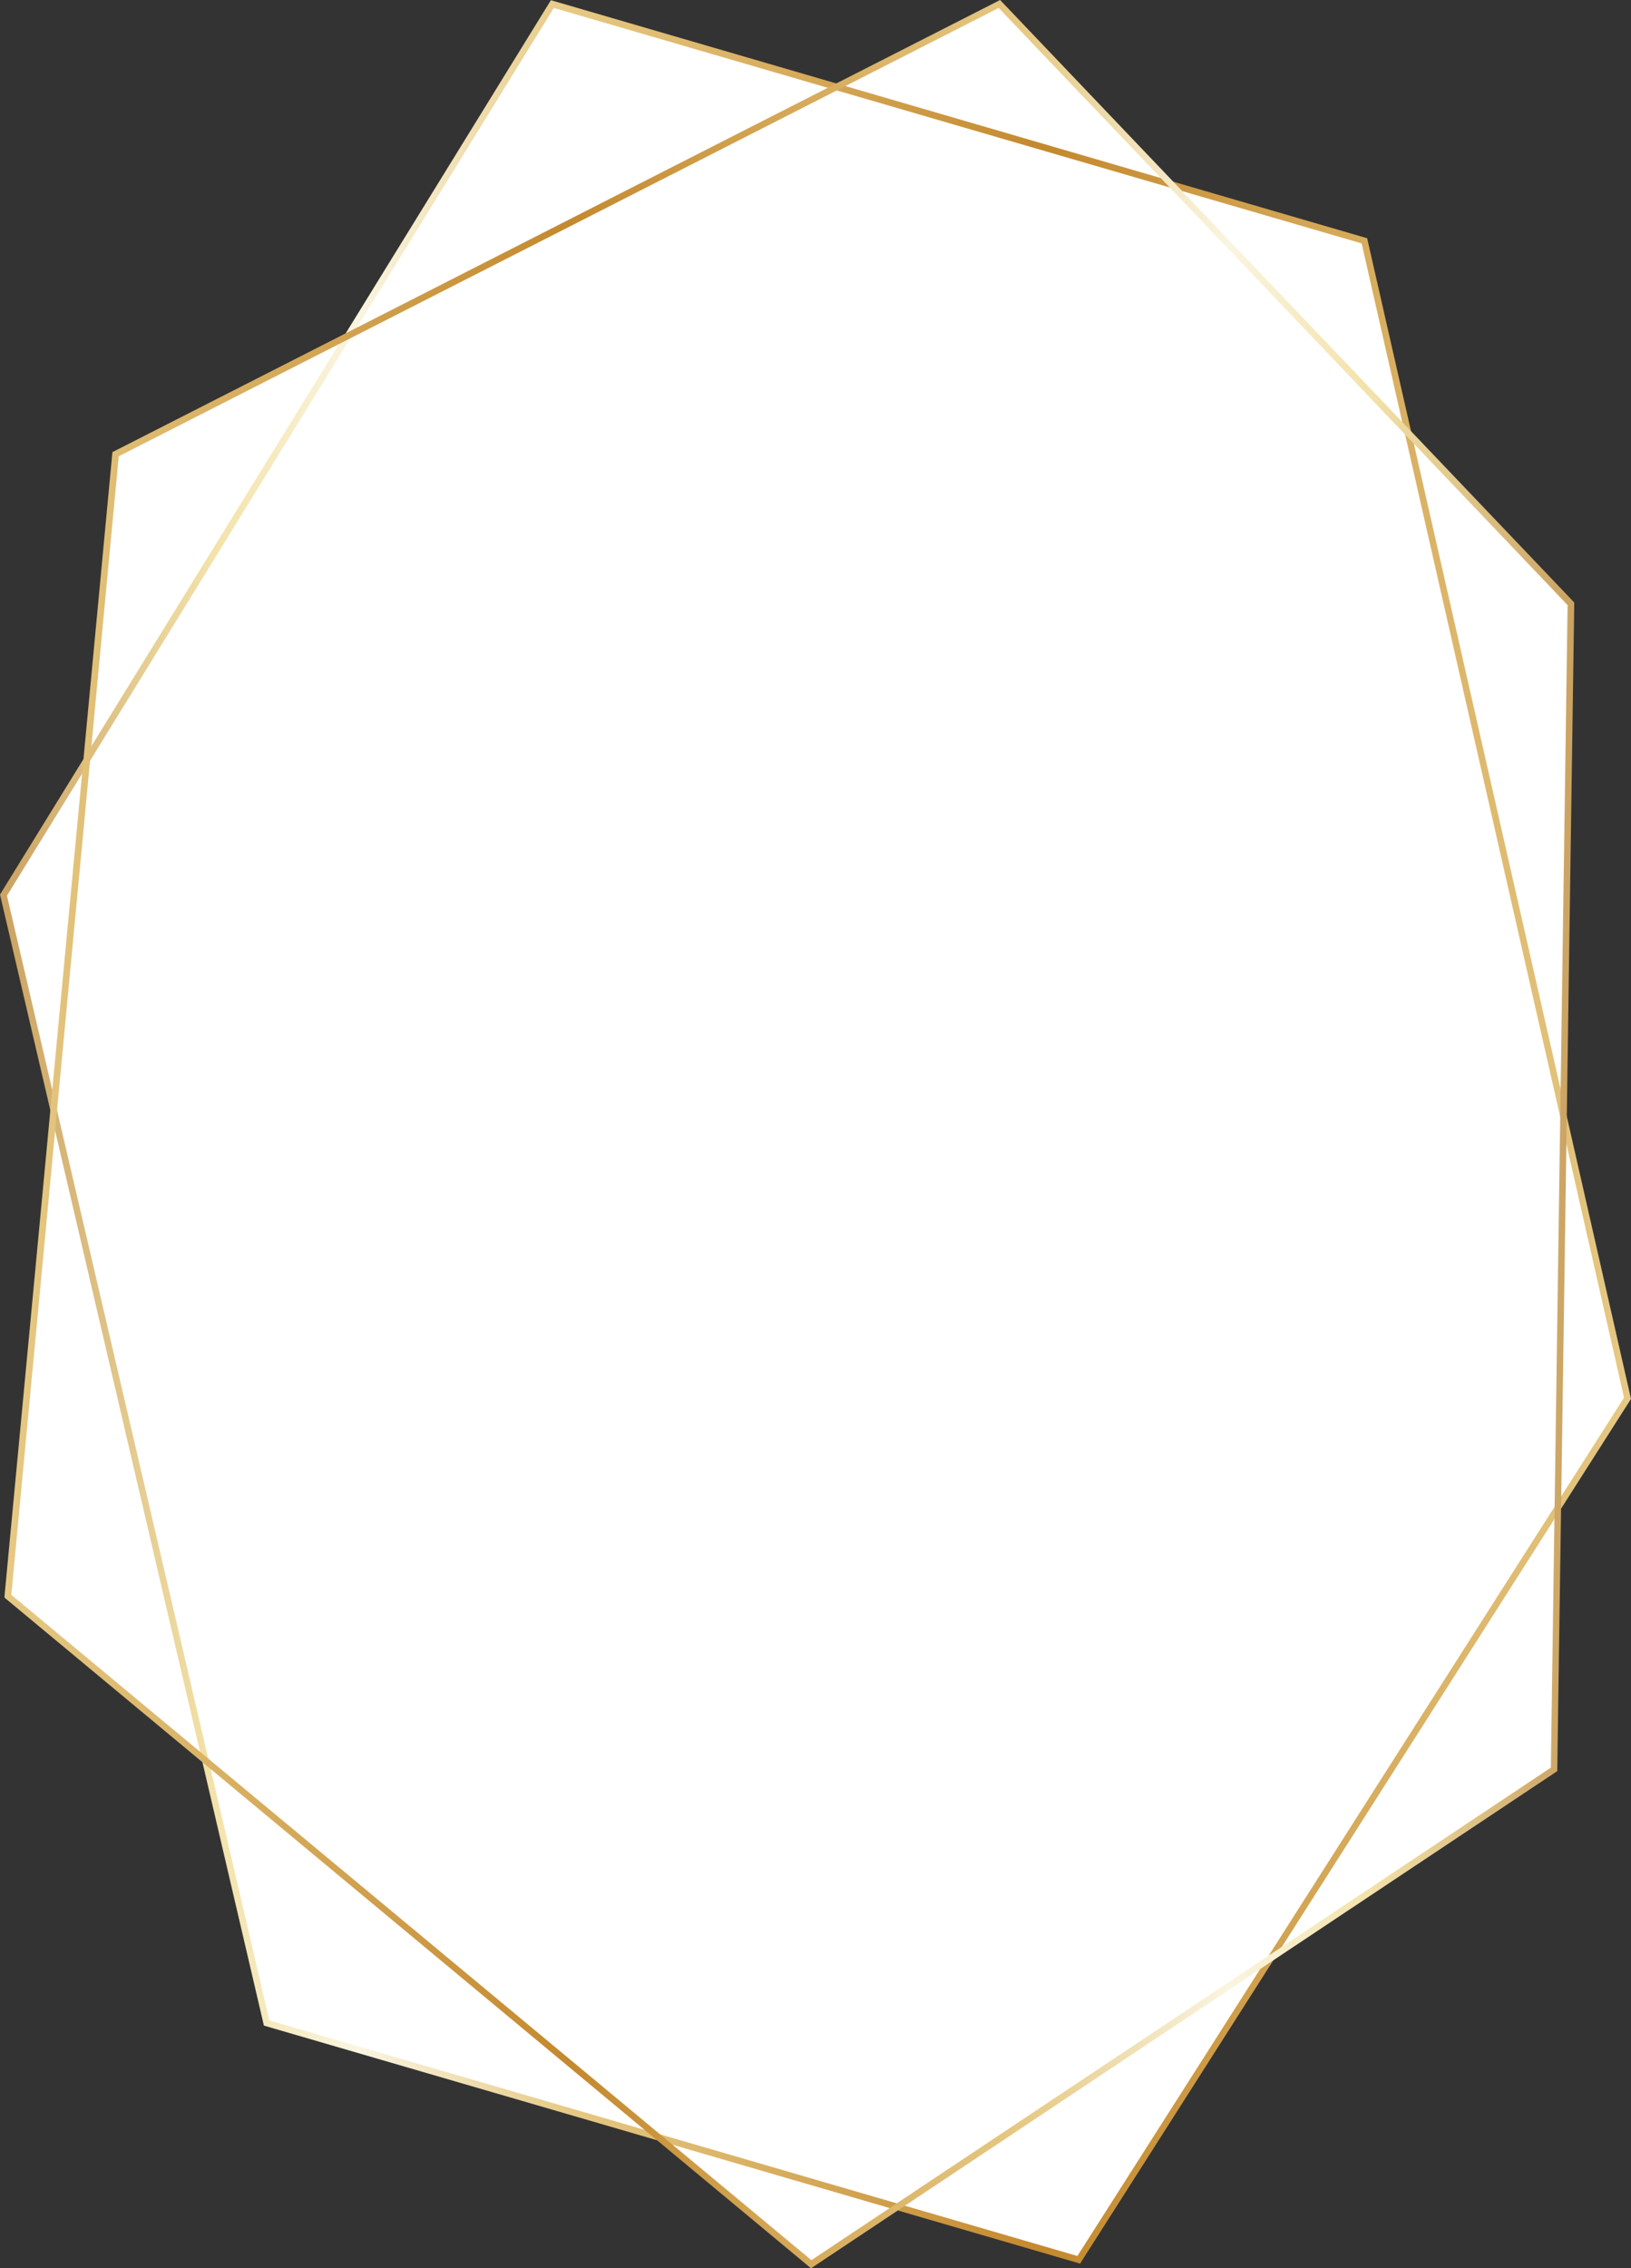<?xml version="1.0" encoding="UTF-8"?> <svg xmlns="http://www.w3.org/2000/svg" xmlns:xlink="http://www.w3.org/1999/xlink" viewBox="0 0 410.25 570.32"><rect x="0" y="0" width="410.25" height="570.32" fill="#333333" stroke="none"/> <defs> <linearGradient id="linear-gradient" y1="284.59" x2="410.25" y2="284.59" gradientUnits="userSpaceOnUse"> <stop offset="0" stop-color="#caa261"></stop> <stop offset="0.13" stop-color="#f3e2a9"></stop> <stop offset="0.22" stop-color="#faf5e1"></stop> <stop offset="0.35" stop-color="#e6c984"></stop> <stop offset="0.64" stop-color="#c4892e"></stop> <stop offset="1" stop-color="#e6c984"></stop> </linearGradient> <linearGradient id="linear-gradient-2" x1="1.14" y1="285.16" x2="395.93" y2="285.16" gradientUnits="userSpaceOnUse"> <stop offset="0" stop-color="#e6c984"></stop> <stop offset="0.36" stop-color="#c4892e"></stop> <stop offset="0.65" stop-color="#e6c984"></stop> <stop offset="0.78" stop-color="#faf5e1"></stop> <stop offset="0.87" stop-color="#f3e2a9"></stop> <stop offset="1" stop-color="#caa261"></stop> </linearGradient> </defs> <g style="isolation:isolate"> <g id="Слой_2" data-name="Слой 2"> <g id="PRINT_2" data-name="PRINT 2"> <polygon points="391.84 379.09 409.38 351.57 393.25 280.68 395.11 151.81 354.18 108.86 343.19 60.55 294.64 46.4 251.38 1.01 210.45 21.85 138.94 1.01 87.52 84.45 29.1 114.19 21.85 191.02 0.87 225.06 13.52 279.24 2 401.35 51.66 442.63 67.06 508.64 165.63 537.38 204.04 569.3 225.69 554.88 271.32 568.18 319.69 492.29 390.89 444.88 391.84 379.09" style="fill:#fff;mix-blend-mode:soft-light"></polygon> <path d="M271.68,569.14l-.59-.17L66.38,509.3l-.11-.47L0,224.91l.18-.28L138.57.05,343.88,59.9l.11.47,66.26,291.35-.18.29ZM67.75,508,271,567.23,408.5,351.42,342.5,61.2,139.3,2,1.75,225.2Z" style="fill:url(#linear-gradient)"></path> <path d="M204,570.32l-.47-.39L1.14,401.7l0-.43,27.14-287.6.41-.2L251.56,0l.42.44,144,151.05L391.7,445.33l-.36.23ZM2.85,401,204.09,568.28l186-123.84,4.21-292.3L251.21,2,29.87,114.72Z" style="fill:url(#linear-gradient-2)"></path> </g> </g> </g> </svg> 